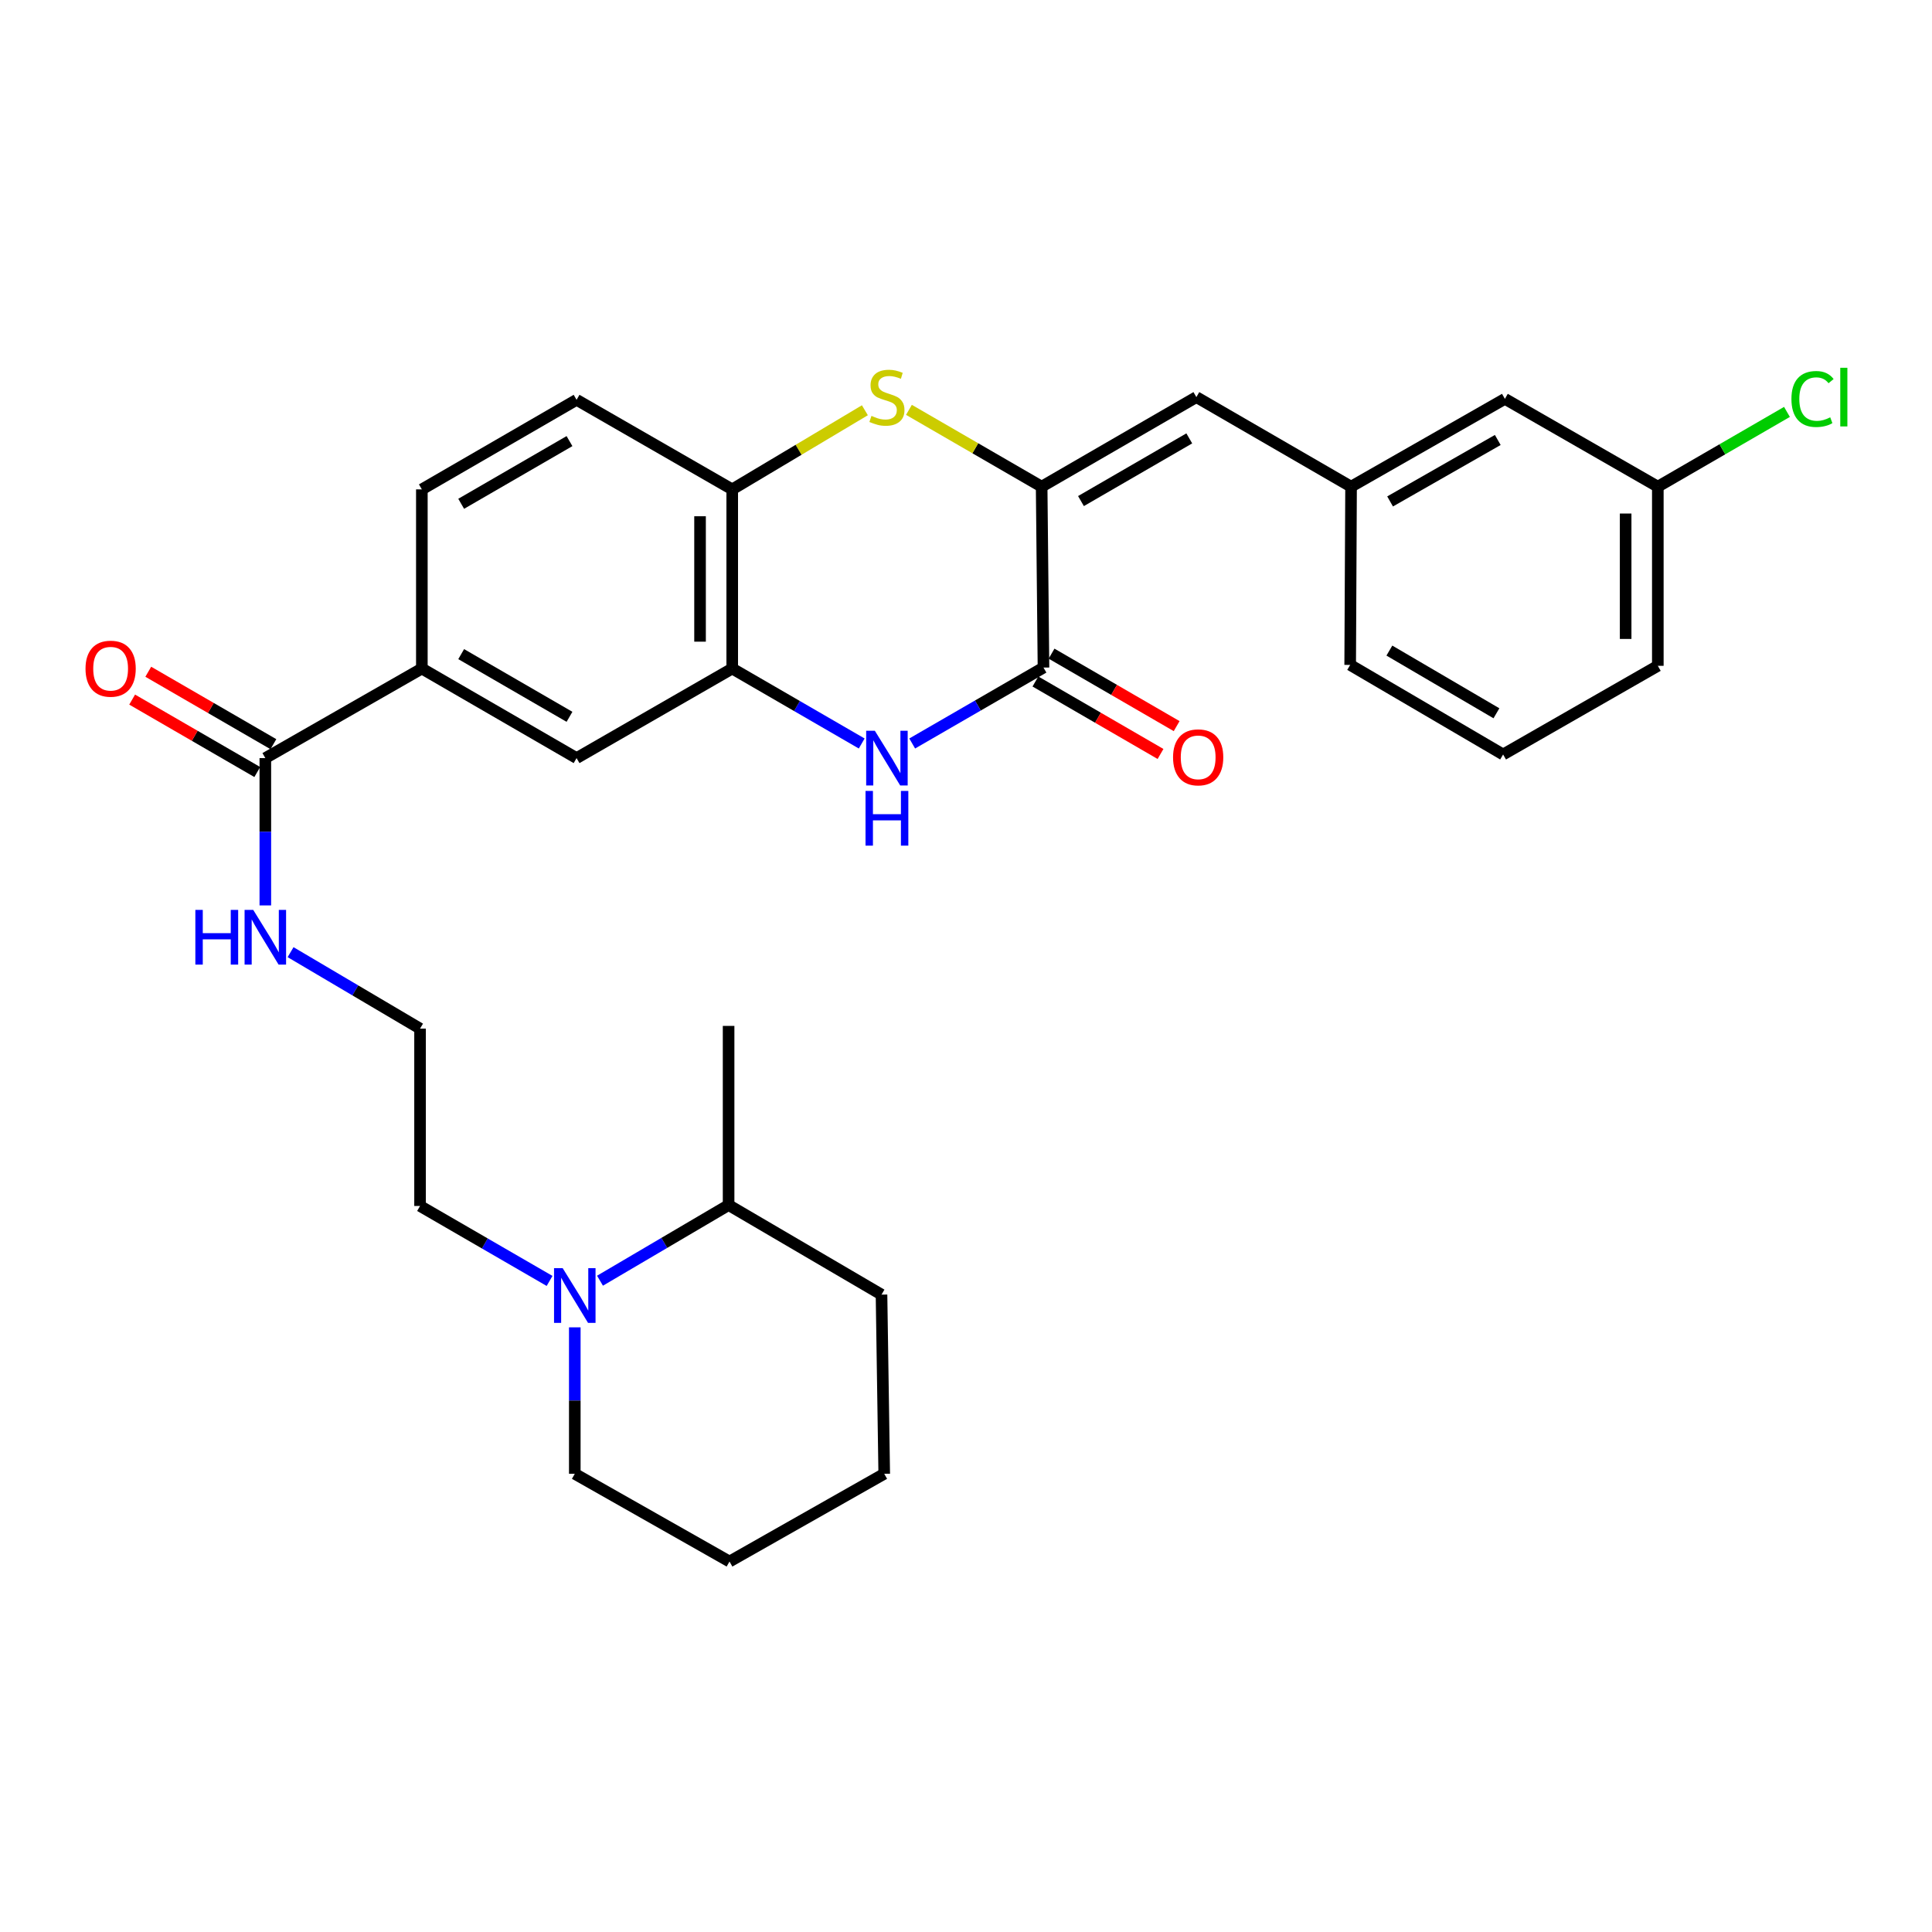 <?xml version='1.0' encoding='iso-8859-1'?>
<svg version='1.1' baseProfile='full'
              xmlns='http://www.w3.org/2000/svg'
                      xmlns:rdkit='http://www.rdkit.org/xml'
                      xmlns:xlink='http://www.w3.org/1999/xlink'
                  xml:space='preserve'
width='1000px' height='1000px' viewBox='0 0 1000 1000'>
<!-- END OF HEADER -->
<rect style='opacity:1.0;fill:#FFFFFF;stroke:none' width='1000' height='1000' x='0' y='0'> </rect>
<path class='bond-0' d='M 539.154,251.897 L 540.107,345.535' style='fill:none;fill-rule:evenodd;stroke:#000000;stroke-width:6px;stroke-linecap:butt;stroke-linejoin:miter;stroke-opacity:1' />
<path class='bond-2' d='M 539.154,251.897 L 504.81,232.016' style='fill:none;fill-rule:evenodd;stroke:#000000;stroke-width:6px;stroke-linecap:butt;stroke-linejoin:miter;stroke-opacity:1' />
<path class='bond-2' d='M 504.81,232.016 L 470.465,212.136' style='fill:none;fill-rule:evenodd;stroke:#CCCC00;stroke-width:6px;stroke-linecap:butt;stroke-linejoin:miter;stroke-opacity:1' />
<path class='bond-5' d='M 539.154,251.897 L 619.237,205.541' style='fill:none;fill-rule:evenodd;stroke:#000000;stroke-width:6px;stroke-linecap:butt;stroke-linejoin:miter;stroke-opacity:1' />
<path class='bond-5' d='M 559.51,259.358 L 615.568,226.908' style='fill:none;fill-rule:evenodd;stroke:#000000;stroke-width:6px;stroke-linecap:butt;stroke-linejoin:miter;stroke-opacity:1' />
<path class='bond-1' d='M 540.107,345.535 L 506.13,365.181' style='fill:none;fill-rule:evenodd;stroke:#000000;stroke-width:6px;stroke-linecap:butt;stroke-linejoin:miter;stroke-opacity:1' />
<path class='bond-1' d='M 506.13,365.181 L 472.152,384.828' style='fill:none;fill-rule:evenodd;stroke:#0000FF;stroke-width:6px;stroke-linecap:butt;stroke-linejoin:miter;stroke-opacity:1' />
<path class='bond-10' d='M 535.933,352.74 L 568.308,371.497' style='fill:none;fill-rule:evenodd;stroke:#000000;stroke-width:6px;stroke-linecap:butt;stroke-linejoin:miter;stroke-opacity:1' />
<path class='bond-10' d='M 568.308,371.497 L 600.684,390.253' style='fill:none;fill-rule:evenodd;stroke:#FF0000;stroke-width:6px;stroke-linecap:butt;stroke-linejoin:miter;stroke-opacity:1' />
<path class='bond-10' d='M 544.282,338.329 L 576.657,357.085' style='fill:none;fill-rule:evenodd;stroke:#000000;stroke-width:6px;stroke-linecap:butt;stroke-linejoin:miter;stroke-opacity:1' />
<path class='bond-10' d='M 576.657,357.085 L 609.033,375.842' style='fill:none;fill-rule:evenodd;stroke:#FF0000;stroke-width:6px;stroke-linecap:butt;stroke-linejoin:miter;stroke-opacity:1' />
<path class='bond-30' d='M 446.019,384.834 L 412.509,365.434' style='fill:none;fill-rule:evenodd;stroke:#0000FF;stroke-width:6px;stroke-linecap:butt;stroke-linejoin:miter;stroke-opacity:1' />
<path class='bond-30' d='M 412.509,365.434 L 378.998,346.034' style='fill:none;fill-rule:evenodd;stroke:#000000;stroke-width:6px;stroke-linecap:butt;stroke-linejoin:miter;stroke-opacity:1' />
<path class='bond-4' d='M 447.661,212.347 L 413.33,232.825' style='fill:none;fill-rule:evenodd;stroke:#CCCC00;stroke-width:6px;stroke-linecap:butt;stroke-linejoin:miter;stroke-opacity:1' />
<path class='bond-4' d='M 413.33,232.825 L 378.998,253.303' style='fill:none;fill-rule:evenodd;stroke:#000000;stroke-width:6px;stroke-linecap:butt;stroke-linejoin:miter;stroke-opacity:1' />
<path class='bond-3' d='M 378.998,346.034 L 378.998,253.303' style='fill:none;fill-rule:evenodd;stroke:#000000;stroke-width:6px;stroke-linecap:butt;stroke-linejoin:miter;stroke-opacity:1' />
<path class='bond-3' d='M 362.343,332.125 L 362.343,267.213' style='fill:none;fill-rule:evenodd;stroke:#000000;stroke-width:6px;stroke-linecap:butt;stroke-linejoin:miter;stroke-opacity:1' />
<path class='bond-9' d='M 378.998,346.034 L 298.435,392.391' style='fill:none;fill-rule:evenodd;stroke:#000000;stroke-width:6px;stroke-linecap:butt;stroke-linejoin:miter;stroke-opacity:1' />
<path class='bond-13' d='M 378.998,253.303 L 298.435,206.947' style='fill:none;fill-rule:evenodd;stroke:#000000;stroke-width:6px;stroke-linecap:butt;stroke-linejoin:miter;stroke-opacity:1' />
<path class='bond-11' d='M 619.237,205.541 L 699.31,251.897' style='fill:none;fill-rule:evenodd;stroke:#000000;stroke-width:6px;stroke-linecap:butt;stroke-linejoin:miter;stroke-opacity:1' />
<path class='bond-6' d='M 137.335,392.391 L 218.352,346.034' style='fill:none;fill-rule:evenodd;stroke:#000000;stroke-width:6px;stroke-linecap:butt;stroke-linejoin:miter;stroke-opacity:1' />
<path class='bond-12' d='M 141.507,385.184 L 109.127,366.438' style='fill:none;fill-rule:evenodd;stroke:#000000;stroke-width:6px;stroke-linecap:butt;stroke-linejoin:miter;stroke-opacity:1' />
<path class='bond-12' d='M 109.127,366.438 L 76.747,347.693' style='fill:none;fill-rule:evenodd;stroke:#FF0000;stroke-width:6px;stroke-linecap:butt;stroke-linejoin:miter;stroke-opacity:1' />
<path class='bond-12' d='M 133.163,399.598 L 100.783,380.852' style='fill:none;fill-rule:evenodd;stroke:#000000;stroke-width:6px;stroke-linecap:butt;stroke-linejoin:miter;stroke-opacity:1' />
<path class='bond-12' d='M 100.783,380.852 L 68.403,362.106' style='fill:none;fill-rule:evenodd;stroke:#FF0000;stroke-width:6px;stroke-linecap:butt;stroke-linejoin:miter;stroke-opacity:1' />
<path class='bond-16' d='M 137.335,392.391 L 137.335,430.517' style='fill:none;fill-rule:evenodd;stroke:#000000;stroke-width:6px;stroke-linecap:butt;stroke-linejoin:miter;stroke-opacity:1' />
<path class='bond-16' d='M 137.335,430.517 L 137.335,468.644' style='fill:none;fill-rule:evenodd;stroke:#0000FF;stroke-width:6px;stroke-linecap:butt;stroke-linejoin:miter;stroke-opacity:1' />
<path class='bond-7' d='M 284.456,663.01 L 250.937,643.61' style='fill:none;fill-rule:evenodd;stroke:#0000FF;stroke-width:6px;stroke-linecap:butt;stroke-linejoin:miter;stroke-opacity:1' />
<path class='bond-7' d='M 250.937,643.61 L 217.418,624.209' style='fill:none;fill-rule:evenodd;stroke:#000000;stroke-width:6px;stroke-linecap:butt;stroke-linejoin:miter;stroke-opacity:1' />
<path class='bond-15' d='M 310.558,662.89 L 343.839,643.314' style='fill:none;fill-rule:evenodd;stroke:#0000FF;stroke-width:6px;stroke-linecap:butt;stroke-linejoin:miter;stroke-opacity:1' />
<path class='bond-15' d='M 343.839,643.314 L 377.12,623.737' style='fill:none;fill-rule:evenodd;stroke:#000000;stroke-width:6px;stroke-linecap:butt;stroke-linejoin:miter;stroke-opacity:1' />
<path class='bond-22' d='M 297.509,687.032 L 297.509,724.933' style='fill:none;fill-rule:evenodd;stroke:#0000FF;stroke-width:6px;stroke-linecap:butt;stroke-linejoin:miter;stroke-opacity:1' />
<path class='bond-22' d='M 297.509,724.933 L 297.509,762.834' style='fill:none;fill-rule:evenodd;stroke:#000000;stroke-width:6px;stroke-linecap:butt;stroke-linejoin:miter;stroke-opacity:1' />
<path class='bond-8' d='M 218.352,346.034 L 218.352,253.303' style='fill:none;fill-rule:evenodd;stroke:#000000;stroke-width:6px;stroke-linecap:butt;stroke-linejoin:miter;stroke-opacity:1' />
<path class='bond-31' d='M 218.352,346.034 L 298.435,392.391' style='fill:none;fill-rule:evenodd;stroke:#000000;stroke-width:6px;stroke-linecap:butt;stroke-linejoin:miter;stroke-opacity:1' />
<path class='bond-31' d='M 238.708,338.574 L 294.766,371.023' style='fill:none;fill-rule:evenodd;stroke:#000000;stroke-width:6px;stroke-linecap:butt;stroke-linejoin:miter;stroke-opacity:1' />
<path class='bond-17' d='M 699.31,251.897 L 778.93,206.447' style='fill:none;fill-rule:evenodd;stroke:#000000;stroke-width:6px;stroke-linecap:butt;stroke-linejoin:miter;stroke-opacity:1' />
<path class='bond-17' d='M 719.51,259.544 L 775.244,227.729' style='fill:none;fill-rule:evenodd;stroke:#000000;stroke-width:6px;stroke-linecap:butt;stroke-linejoin:miter;stroke-opacity:1' />
<path class='bond-24' d='M 699.31,251.897 L 698.848,344.156' style='fill:none;fill-rule:evenodd;stroke:#000000;stroke-width:6px;stroke-linecap:butt;stroke-linejoin:miter;stroke-opacity:1' />
<path class='bond-14' d='M 298.435,206.947 L 218.352,253.303' style='fill:none;fill-rule:evenodd;stroke:#000000;stroke-width:6px;stroke-linecap:butt;stroke-linejoin:miter;stroke-opacity:1' />
<path class='bond-14' d='M 294.766,228.315 L 238.708,260.764' style='fill:none;fill-rule:evenodd;stroke:#000000;stroke-width:6px;stroke-linecap:butt;stroke-linejoin:miter;stroke-opacity:1' />
<path class='bond-25' d='M 377.12,623.737 L 377.12,531.006' style='fill:none;fill-rule:evenodd;stroke:#000000;stroke-width:6px;stroke-linecap:butt;stroke-linejoin:miter;stroke-opacity:1' />
<path class='bond-27' d='M 377.12,623.737 L 456.268,670.094' style='fill:none;fill-rule:evenodd;stroke:#000000;stroke-width:6px;stroke-linecap:butt;stroke-linejoin:miter;stroke-opacity:1' />
<path class='bond-21' d='M 150.4,492.837 L 183.909,512.625' style='fill:none;fill-rule:evenodd;stroke:#0000FF;stroke-width:6px;stroke-linecap:butt;stroke-linejoin:miter;stroke-opacity:1' />
<path class='bond-21' d='M 183.909,512.625 L 217.418,532.413' style='fill:none;fill-rule:evenodd;stroke:#000000;stroke-width:6px;stroke-linecap:butt;stroke-linejoin:miter;stroke-opacity:1' />
<path class='bond-18' d='M 778.93,206.447 L 858.087,251.897' style='fill:none;fill-rule:evenodd;stroke:#000000;stroke-width:6px;stroke-linecap:butt;stroke-linejoin:miter;stroke-opacity:1' />
<path class='bond-20' d='M 858.087,251.897 L 891.508,232.549' style='fill:none;fill-rule:evenodd;stroke:#000000;stroke-width:6px;stroke-linecap:butt;stroke-linejoin:miter;stroke-opacity:1' />
<path class='bond-20' d='M 891.508,232.549 L 924.928,213.202' style='fill:none;fill-rule:evenodd;stroke:#00CC00;stroke-width:6px;stroke-linecap:butt;stroke-linejoin:miter;stroke-opacity:1' />
<path class='bond-32' d='M 858.087,251.897 L 858.087,344.628' style='fill:none;fill-rule:evenodd;stroke:#000000;stroke-width:6px;stroke-linecap:butt;stroke-linejoin:miter;stroke-opacity:1' />
<path class='bond-32' d='M 841.432,265.807 L 841.432,330.718' style='fill:none;fill-rule:evenodd;stroke:#000000;stroke-width:6px;stroke-linecap:butt;stroke-linejoin:miter;stroke-opacity:1' />
<path class='bond-19' d='M 217.418,624.209 L 217.418,532.413' style='fill:none;fill-rule:evenodd;stroke:#000000;stroke-width:6px;stroke-linecap:butt;stroke-linejoin:miter;stroke-opacity:1' />
<path class='bond-28' d='M 297.509,762.834 L 377.592,808.246' style='fill:none;fill-rule:evenodd;stroke:#000000;stroke-width:6px;stroke-linecap:butt;stroke-linejoin:miter;stroke-opacity:1' />
<path class='bond-23' d='M 778.005,390.522 L 698.848,344.156' style='fill:none;fill-rule:evenodd;stroke:#000000;stroke-width:6px;stroke-linecap:butt;stroke-linejoin:miter;stroke-opacity:1' />
<path class='bond-23' d='M 774.549,369.196 L 719.139,336.74' style='fill:none;fill-rule:evenodd;stroke:#000000;stroke-width:6px;stroke-linecap:butt;stroke-linejoin:miter;stroke-opacity:1' />
<path class='bond-26' d='M 778.005,390.522 L 858.087,344.628' style='fill:none;fill-rule:evenodd;stroke:#000000;stroke-width:6px;stroke-linecap:butt;stroke-linejoin:miter;stroke-opacity:1' />
<path class='bond-33' d='M 456.268,670.094 L 457.675,762.834' style='fill:none;fill-rule:evenodd;stroke:#000000;stroke-width:6px;stroke-linecap:butt;stroke-linejoin:miter;stroke-opacity:1' />
<path class='bond-29' d='M 377.592,808.246 L 457.675,762.834' style='fill:none;fill-rule:evenodd;stroke:#000000;stroke-width:6px;stroke-linecap:butt;stroke-linejoin:miter;stroke-opacity:1' />
<path  class='atom-2' d='M 452.812 378.231
L 462.092 393.231
Q 463.012 394.711, 464.492 397.391
Q 465.972 400.071, 466.052 400.231
L 466.052 378.231
L 469.812 378.231
L 469.812 406.551
L 465.932 406.551
L 455.972 390.151
Q 454.812 388.231, 453.572 386.031
Q 452.372 383.831, 452.012 383.151
L 452.012 406.551
L 448.332 406.551
L 448.332 378.231
L 452.812 378.231
' fill='#0000FF'/>
<path  class='atom-2' d='M 447.992 409.383
L 451.832 409.383
L 451.832 421.423
L 466.312 421.423
L 466.312 409.383
L 470.152 409.383
L 470.152 437.703
L 466.312 437.703
L 466.312 424.623
L 451.832 424.623
L 451.832 437.703
L 447.992 437.703
L 447.992 409.383
' fill='#0000FF'/>
<path  class='atom-3' d='M 451.072 215.261
Q 451.392 215.381, 452.712 215.941
Q 454.032 216.501, 455.472 216.861
Q 456.952 217.181, 458.392 217.181
Q 461.072 217.181, 462.632 215.901
Q 464.192 214.581, 464.192 212.301
Q 464.192 210.741, 463.392 209.781
Q 462.632 208.821, 461.432 208.301
Q 460.232 207.781, 458.232 207.181
Q 455.712 206.421, 454.192 205.701
Q 452.712 204.981, 451.632 203.461
Q 450.592 201.941, 450.592 199.381
Q 450.592 195.821, 452.992 193.621
Q 455.432 191.421, 460.232 191.421
Q 463.512 191.421, 467.232 192.981
L 466.312 196.061
Q 462.912 194.661, 460.352 194.661
Q 457.592 194.661, 456.072 195.821
Q 454.552 196.941, 454.592 198.901
Q 454.592 200.421, 455.352 201.341
Q 456.152 202.261, 457.272 202.781
Q 458.432 203.301, 460.352 203.901
Q 462.912 204.701, 464.432 205.501
Q 465.952 206.301, 467.032 207.941
Q 468.152 209.541, 468.152 212.301
Q 468.152 216.221, 465.512 218.341
Q 462.912 220.421, 458.552 220.421
Q 456.032 220.421, 454.112 219.861
Q 452.232 219.341, 449.992 218.421
L 451.072 215.261
' fill='#CCCC00'/>
<path  class='atom-8' d='M 291.249 656.406
L 300.529 671.406
Q 301.449 672.886, 302.929 675.566
Q 304.409 678.246, 304.489 678.406
L 304.489 656.406
L 308.249 656.406
L 308.249 684.726
L 304.369 684.726
L 294.409 668.326
Q 293.249 666.406, 292.009 664.206
Q 290.809 662.006, 290.449 661.326
L 290.449 684.726
L 286.769 684.726
L 286.769 656.406
L 291.249 656.406
' fill='#0000FF'/>
<path  class='atom-11' d='M 607.171 391.999
Q 607.171 385.199, 610.531 381.399
Q 613.891 377.599, 620.171 377.599
Q 626.451 377.599, 629.811 381.399
Q 633.171 385.199, 633.171 391.999
Q 633.171 398.879, 629.771 402.799
Q 626.371 406.679, 620.171 406.679
Q 613.931 406.679, 610.531 402.799
Q 607.171 398.919, 607.171 391.999
M 620.171 403.479
Q 624.491 403.479, 626.811 400.599
Q 629.171 397.679, 629.171 391.999
Q 629.171 386.439, 626.811 383.639
Q 624.491 380.799, 620.171 380.799
Q 615.851 380.799, 613.491 383.599
Q 611.171 386.399, 611.171 391.999
Q 611.171 397.719, 613.491 400.599
Q 615.851 403.479, 620.171 403.479
' fill='#FF0000'/>
<path  class='atom-13' d='M 44.262 346.114
Q 44.262 339.314, 47.622 335.514
Q 50.982 331.714, 57.262 331.714
Q 63.542 331.714, 66.902 335.514
Q 70.262 339.314, 70.262 346.114
Q 70.262 352.994, 66.862 356.914
Q 63.462 360.794, 57.262 360.794
Q 51.022 360.794, 47.622 356.914
Q 44.262 353.034, 44.262 346.114
M 57.262 357.594
Q 61.582 357.594, 63.902 354.714
Q 66.262 351.794, 66.262 346.114
Q 66.262 340.554, 63.902 337.754
Q 61.582 334.914, 57.262 334.914
Q 52.942 334.914, 50.582 337.714
Q 48.262 340.514, 48.262 346.114
Q 48.262 351.834, 50.582 354.714
Q 52.942 357.594, 57.262 357.594
' fill='#FF0000'/>
<path  class='atom-17' d='M 101.115 470.962
L 104.955 470.962
L 104.955 483.002
L 119.435 483.002
L 119.435 470.962
L 123.275 470.962
L 123.275 499.282
L 119.435 499.282
L 119.435 486.202
L 104.955 486.202
L 104.955 499.282
L 101.115 499.282
L 101.115 470.962
' fill='#0000FF'/>
<path  class='atom-17' d='M 131.075 470.962
L 140.355 485.962
Q 141.275 487.442, 142.755 490.122
Q 144.235 492.802, 144.315 492.962
L 144.315 470.962
L 148.075 470.962
L 148.075 499.282
L 144.195 499.282
L 134.235 482.882
Q 133.075 480.962, 131.835 478.762
Q 130.635 476.562, 130.275 475.882
L 130.275 499.282
L 126.595 499.282
L 126.595 470.962
L 131.075 470.962
' fill='#0000FF'/>
<path  class='atom-21' d='M 927.241 206.521
Q 927.241 199.481, 930.521 195.801
Q 933.841 192.081, 940.121 192.081
Q 945.961 192.081, 949.081 196.201
L 946.441 198.361
Q 944.161 195.361, 940.121 195.361
Q 935.841 195.361, 933.561 198.241
Q 931.321 201.081, 931.321 206.521
Q 931.321 212.121, 933.641 215.001
Q 936.001 217.881, 940.561 217.881
Q 943.681 217.881, 947.321 216.001
L 948.441 219.001
Q 946.961 219.961, 944.721 220.521
Q 942.481 221.081, 940.001 221.081
Q 933.841 221.081, 930.521 217.321
Q 927.241 213.561, 927.241 206.521
' fill='#00CC00'/>
<path  class='atom-21' d='M 952.521 190.361
L 956.201 190.361
L 956.201 220.721
L 952.521 220.721
L 952.521 190.361
' fill='#00CC00'/>
</svg>
